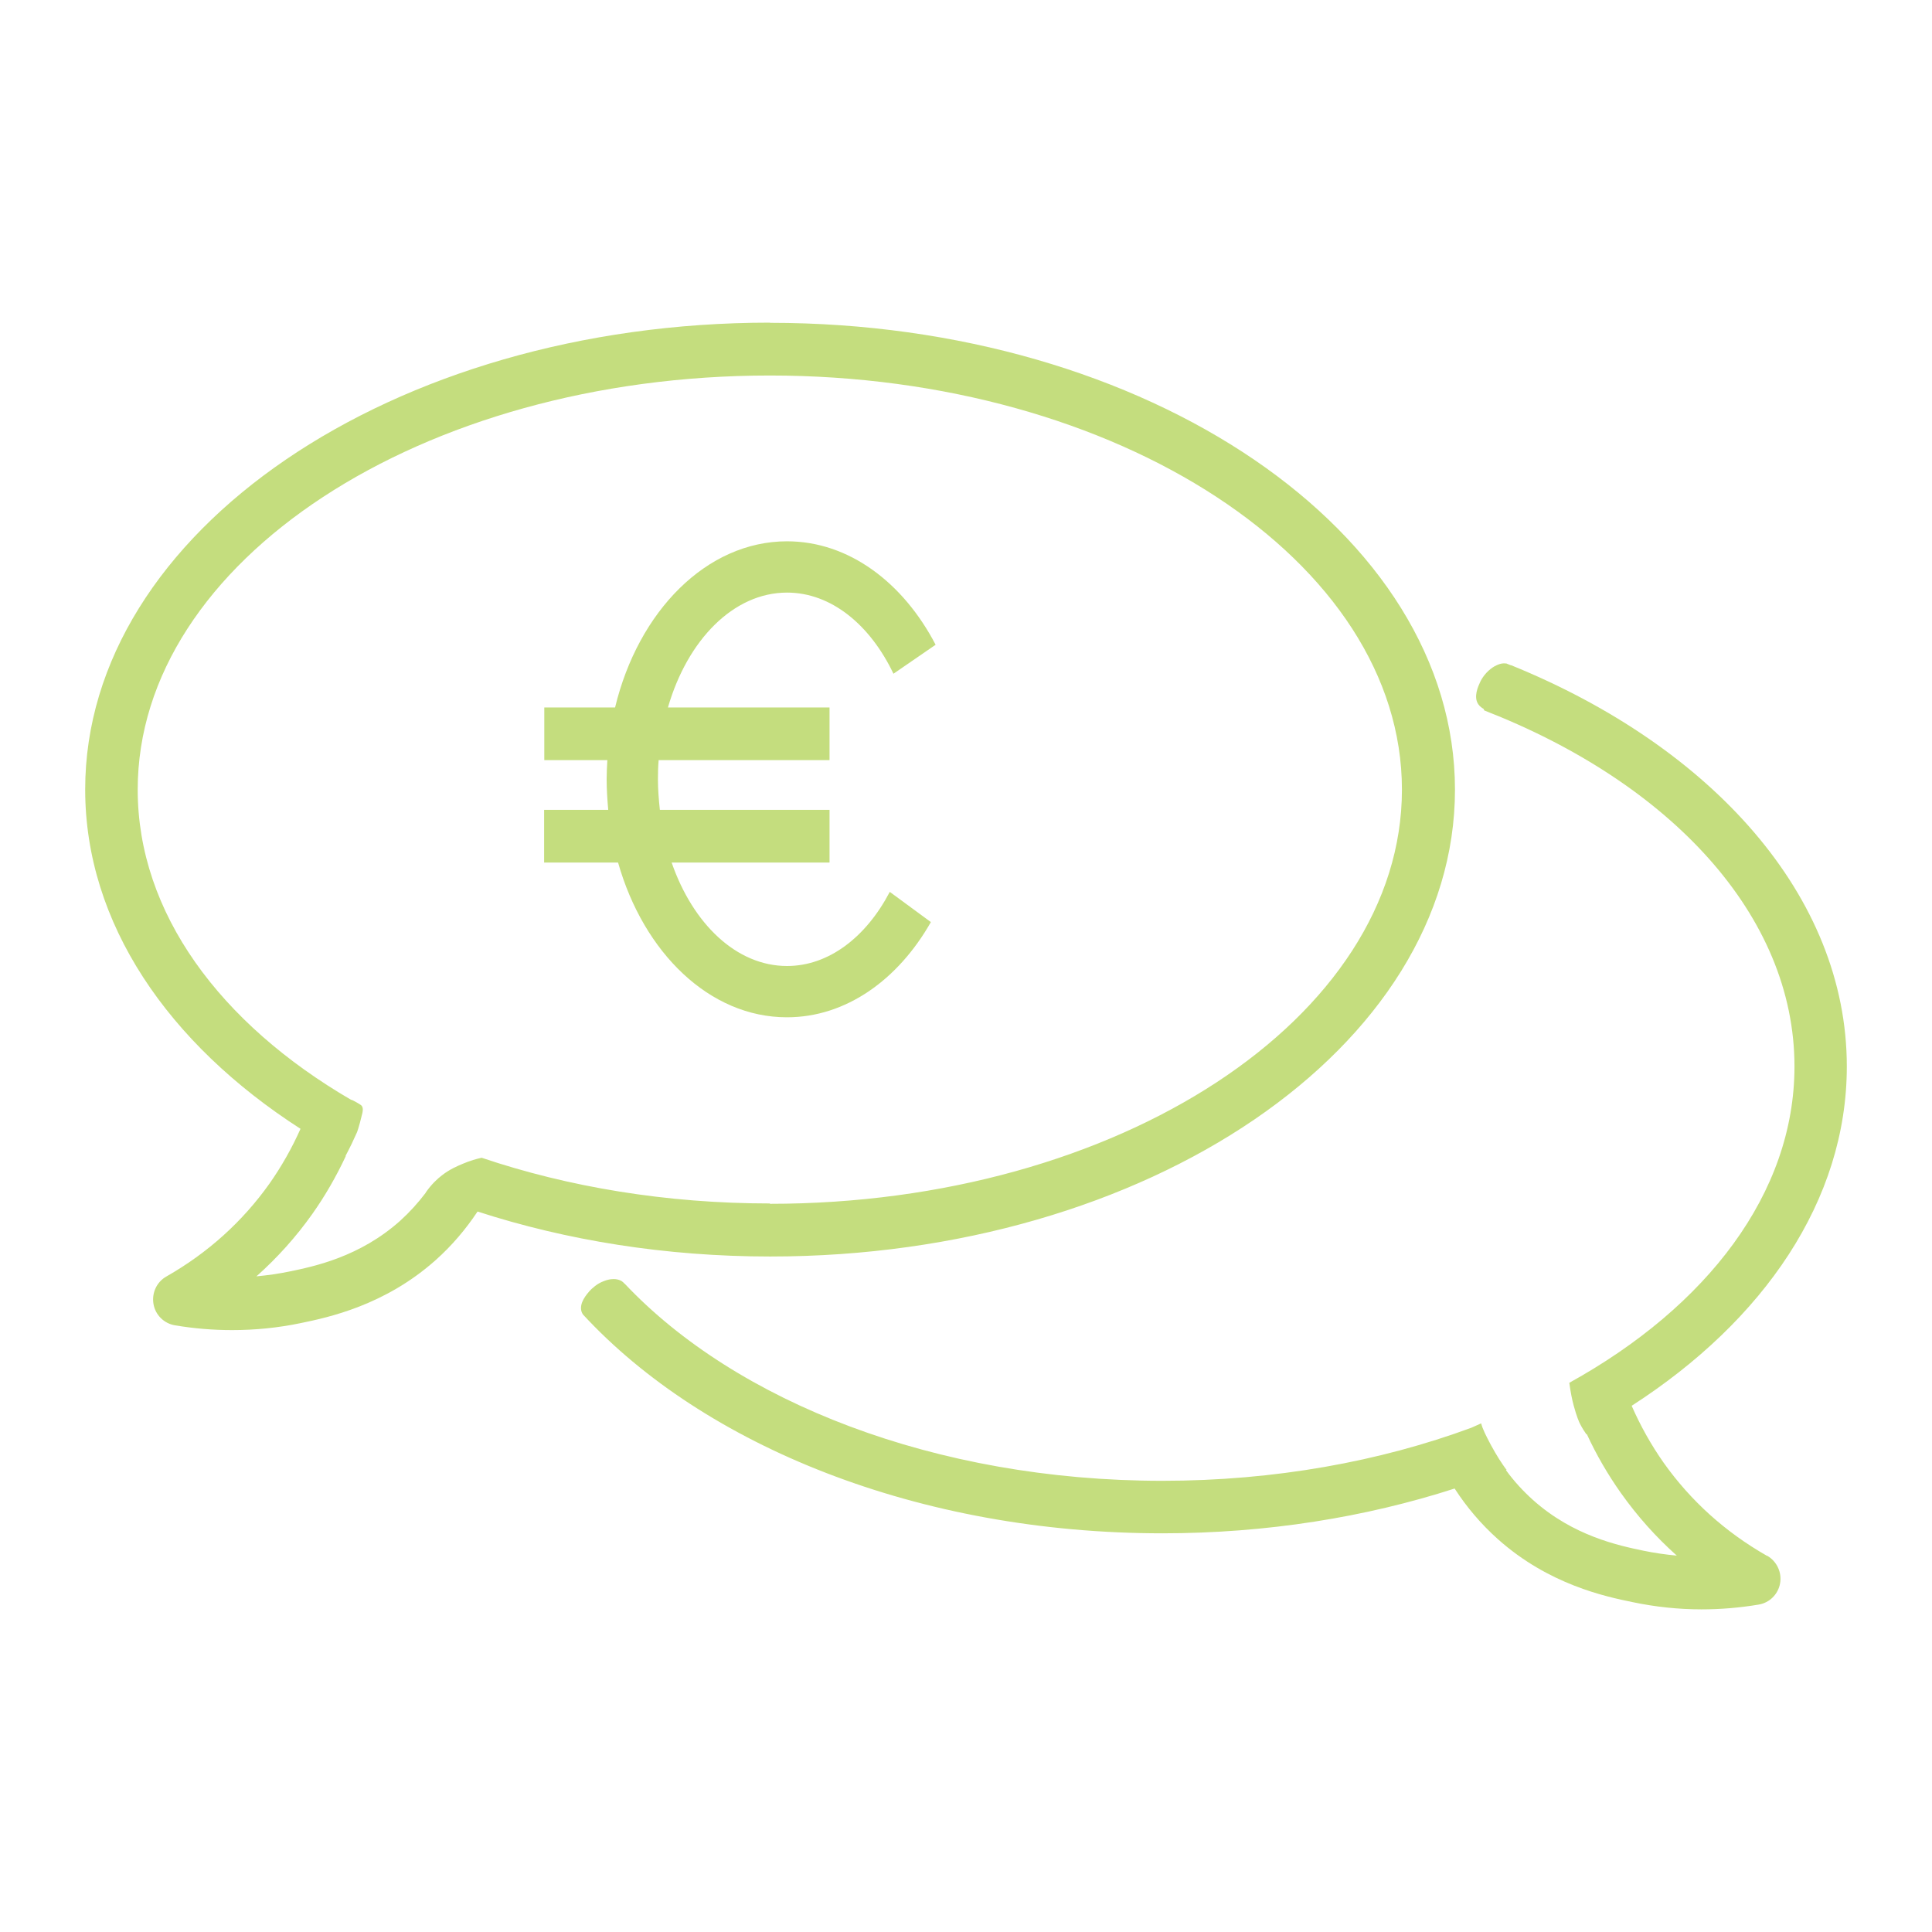 <?xml version="1.0" encoding="UTF-8"?> <svg xmlns="http://www.w3.org/2000/svg" id="Ebene_1" data-name="Ebene 1" viewBox="0 0 110 110"><path d="M100.6,88.58c-2.37-1.35-4.34-3.13-5.88-5.3-.71-1.01-1.32-2.1-1.82-3.24,7.53-4.85,12.25-11.71,12.25-19.32,0-9.7-7.68-18.2-19.1-22.84,0,0,0,0,0,0,0,0-.02,0-.02,0-.08-.03-.17-.06-.25-.1-.06-.01-.15-.02-.28,0-.11.02-.33.08-.61.29-.4.31-.58.68-.62.77-.11.24-.39.84-.1,1.26.09.13.21.21.3.26.01.02.02.06.04.09,10.56,4.11,17.66,11.65,17.66,20.27,0,7.22-4.99,13.68-12.82,18.01.07.53.16.97.25,1.3.17.63.31.94.36,1.04.13.25.26.45.36.59h.03c.54,1.17,1.19,2.29,1.94,3.35.93,1.31,1.99,2.5,3.18,3.56-.64-.06-1.27-.15-1.9-.28-1.39-.29-3.99-.83-6.29-2.89-.57-.51-1.09-1.08-1.54-1.7.02,0,.03-.01.05-.02,0,0-.02,0-.03-.01-.23-.31-.54-.78-.87-1.39-.29-.55-.47-.9-.56-1.24l-.56.25c-5.2,1.92-11.2,3.02-17.59,3.02-12.93,0-24.28-4.5-30.62-11.23,0,0,0,.01,0,.01-.04-.05-.1-.11-.2-.17-.04-.02-.14-.07-.31-.09-.11-.01-.34-.02-.67.11-.21.08-.37.18-.5.28-.06.05-.13.11-.19.16-.06.06-.1.1-.12.12-.17.2-.61.69-.46,1.18.02.06.05.11.08.16,6.91,7.48,19.1,12.46,32.99,12.46,5.95,0,11.59-.92,16.64-2.55.69,1.07,1.52,2.04,2.46,2.88,2.9,2.59,6.12,3.27,7.68,3.59,1.29.27,2.6.41,3.92.41,1.08,0,2.16-.09,3.24-.27.63-.1,1.12-.59,1.23-1.21s-.18-1.25-.73-1.57Z" fill="#c4dd7e"></path><path d="M43.84,18.37c-21.5,0-38.99,11.92-38.99,26.58,0,7.61,4.72,14.47,12.26,19.32-.49,1.1-1.08,2.14-1.76,3.11-1.54,2.17-3.51,3.95-5.88,5.3-.55.31-.84.94-.73,1.57s.61,1.11,1.23,1.21c1.08.18,2.16.27,3.24.27,1.32,0,2.63-.13,3.92-.4,1.55-.32,4.78-1,7.68-3.59.91-.81,1.7-1.74,2.38-2.76,5.06,1.64,10.7,2.56,16.66,2.56,21.5,0,38.99-11.92,38.99-26.58s-17.49-26.58-38.99-26.58ZM43.84,68.52c-5.91,0-11.49-.94-16.41-2.6,0,0-.01,0-.02,0-.27.06-.64.16-1.06.34-.33.14-.74.31-1.19.66-.25.19-.6.51-.93.99,0,0,0,0,.01,0-.44.58-.92,1.11-1.45,1.59-2.3,2.06-4.89,2.6-6.29,2.89-.63.13-1.26.22-1.9.28,1.19-1.06,2.26-2.25,3.18-3.55.73-1.03,1.36-2.13,1.9-3.28,0-.01,0-.03,0-.04.25-.47.46-.91.64-1.32,0,0,.1-.22.31-1.1.02-.1.06-.28-.03-.41-.02-.03-.06-.07-.29-.2-.12-.07-.22-.12-.29-.15,0,0,0,0,0,0h-.03c-7.45-4.34-12.15-10.64-12.15-17.66,0-13,16.15-23.58,35.99-23.58s35.99,10.58,35.99,23.58-16.15,23.58-35.99,23.58Z" fill="#c4dd7e"></path><path d="M44.81,57.92c3.35,0,6.32-2.13,8.19-5.42l-2.34-1.72c-1.34,2.56-3.46,4.22-5.85,4.22-2.88,0-5.36-2.4-6.57-5.89h8.99v-3h-9.66c-.06-.57-.11-1.14-.11-1.74,0-.37.01-.73.04-1.09h9.73v-3h-9.2c1.11-3.84,3.73-6.54,6.78-6.54,2.51,0,4.73,1.83,6.06,4.62l2.4-1.65c-1.85-3.55-4.95-5.89-8.46-5.89-4.58,0-8.47,3.98-9.79,9.46h-4.03v3h3.59c-.02.36-.04.72-.04,1.09,0,.59.04,1.17.09,1.74h-3.65v3h4.21c1.46,5.14,5.21,8.81,9.61,8.81Z" fill="#c4dd7e"></path></svg> 